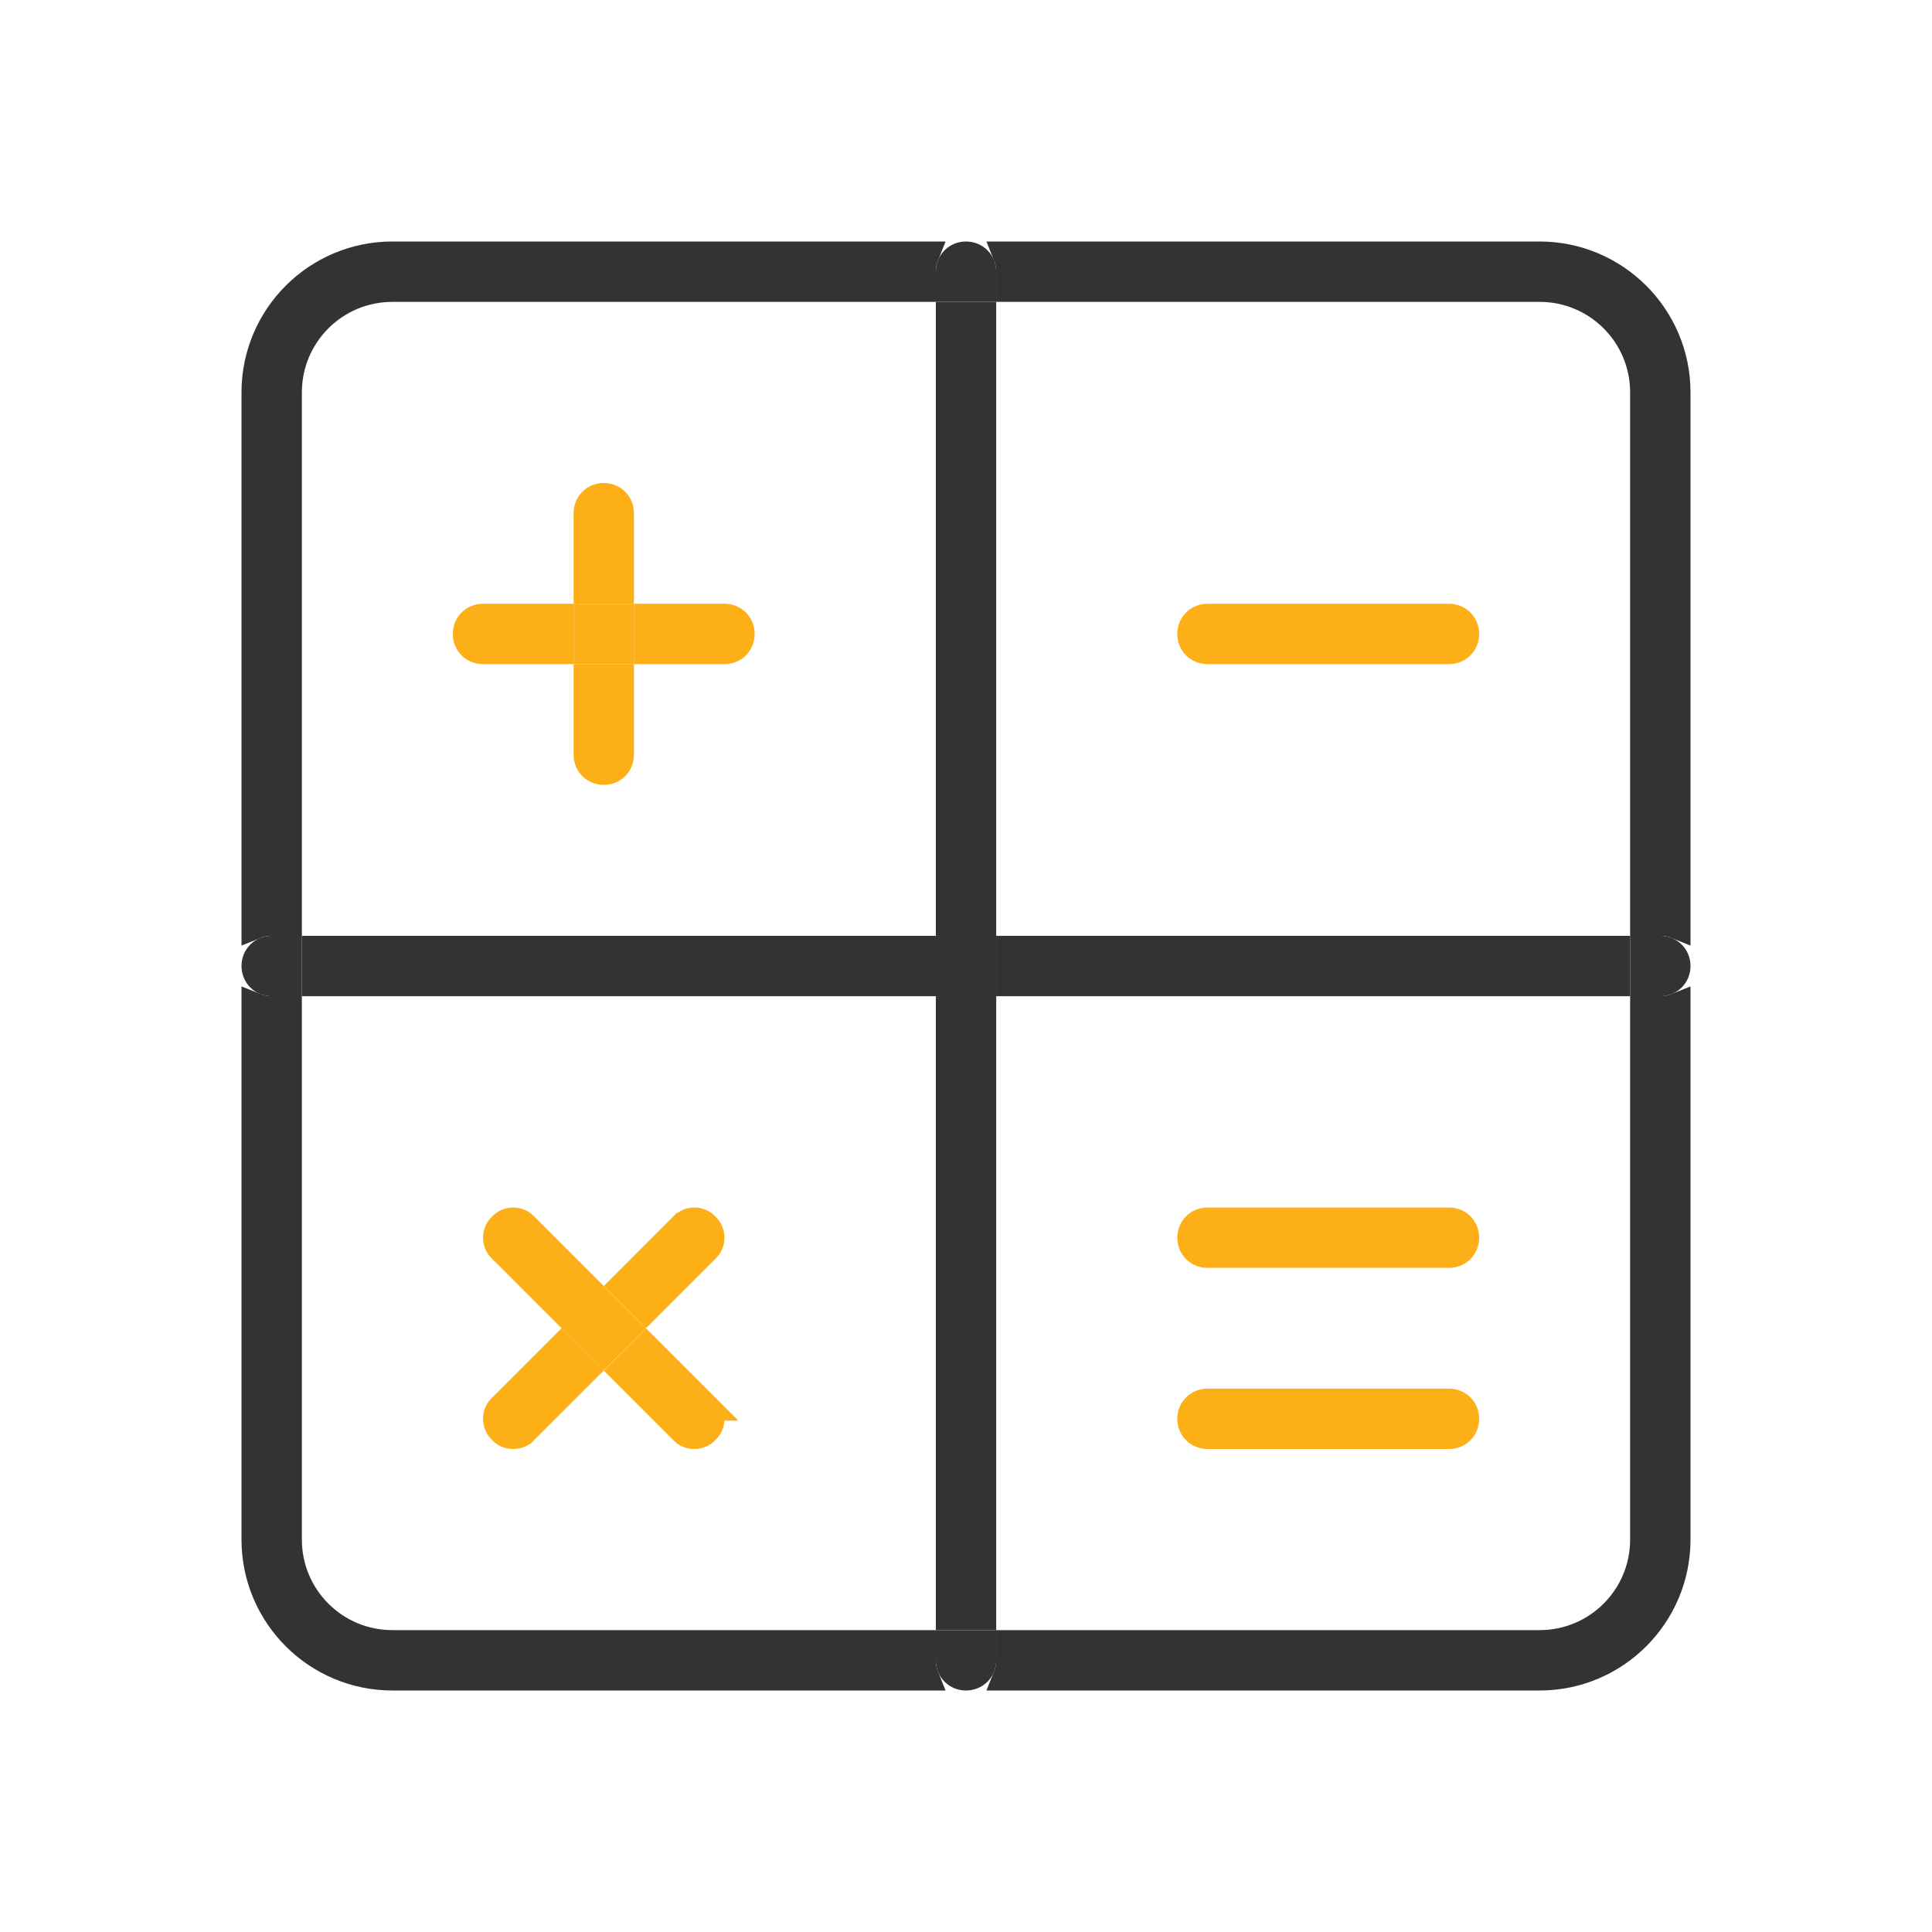 <svg width="36" height="36" viewBox="0 0 36 36" fill="none" xmlns="http://www.w3.org/2000/svg">
<path d="M30.937 17.688C31.114 17.688 31.25 17.823 31.25 18C31.25 18.177 31.114 18.313 30.937 18.313H30.625V17.688H30.937Z" fill="#333333" stroke="#333333" stroke-width="0.5"/>
<path d="M18.812 17.688H30.125V18.313H18.812V17.688Z" fill="#333333" stroke="#333333" stroke-width="0.5"/>
<path d="M31.25 18.752V28.688C31.25 30.102 30.102 31.25 28.688 31.25H18.752C18.791 31.154 18.812 31.049 18.812 30.938V30.625H28.688C29.759 30.625 30.625 29.759 30.625 28.688V18.812H30.938C31.049 18.812 31.154 18.791 31.25 18.752Z" fill="#333333" stroke="#333333" stroke-width="0.5"/>
<path d="M18.752 4.75H28.688C30.102 4.75 31.25 5.898 31.25 7.312V17.248C31.154 17.209 31.049 17.188 30.938 17.188H30.625V7.312C30.625 6.241 29.759 5.375 28.688 5.375H18.812V5.062C18.812 4.951 18.791 4.846 18.752 4.75Z" fill="#333333" stroke="#333333" stroke-width="0.5"/>
<path d="M27 11.5C27.177 11.5 27.312 11.636 27.312 11.812C27.312 11.989 27.177 12.125 27 12.125H22.5C22.323 12.125 22.187 11.989 22.187 11.812C22.187 11.636 22.323 11.5 22.5 11.5H27Z" fill="#FCAF17" stroke="#FCAF17" stroke-width="0.5"/>
<path d="M27 22.75C27.177 22.75 27.312 22.886 27.312 23.063C27.312 23.239 27.177 23.375 27 23.375H22.5C22.323 23.375 22.187 23.239 22.187 23.063C22.187 22.886 22.323 22.75 22.5 22.75H27Z" fill="#FCAF17" stroke="#FCAF17" stroke-width="0.5"/>
<path d="M27 26.125C27.177 26.125 27.312 26.261 27.312 26.438C27.312 26.614 27.177 26.75 27 26.75H22.5C22.323 26.75 22.187 26.614 22.187 26.438C22.187 26.261 22.323 26.125 22.5 26.125H27Z" fill="#FCAF17" stroke="#FCAF17" stroke-width="0.5"/>
<path d="M18.313 30.625V30.937C18.313 31.114 18.177 31.25 18 31.25C17.823 31.25 17.688 31.114 17.688 30.937V30.625H18.313Z" fill="#333333" stroke="#333333" stroke-width="0.5"/>
<path d="M17.688 18.812H18.313V30.125H17.688V18.812Z" fill="#333333" stroke="#333333" stroke-width="0.5"/>
<path d="M17.688 17.688H18.313V18.313H17.688V17.688Z" fill="#333333" stroke="#333333" stroke-width="0.5"/>
<path d="M17.688 5.875H18.313V17.188H17.688V5.875Z" fill="#333333" stroke="#333333" stroke-width="0.5"/>
<path d="M18.313 5.062V5.375H17.688V5.062C17.688 4.886 17.823 4.75 18 4.75C18.177 4.75 18.313 4.886 18.313 5.062Z" fill="#333333" stroke="#333333" stroke-width="0.5"/>
<path d="M5.875 17.688H17.188V18.313H5.875V17.688Z" fill="#333333" stroke="#333333" stroke-width="0.5"/>
<path d="M13.5 11.5C13.677 11.5 13.812 11.636 13.812 11.812C13.812 11.989 13.677 12.125 13.5 12.125H12.062V11.5H13.5Z" fill="#FCAF17" stroke="#FCAF17" stroke-width="0.5"/>
<path d="M13.155 26.221L13.154 26.221L13.159 26.225C13.28 26.34 13.28 26.535 13.159 26.65L13.152 26.657L13.145 26.664C13.097 26.717 13.022 26.75 12.938 26.75C12.853 26.75 12.778 26.717 12.73 26.664L12.73 26.664L12.72 26.654L11.604 25.538L12.037 25.104L13.155 26.221Z" fill="#FCAF17" stroke="#FCAF17" stroke-width="0.5"/>
<path d="M12.72 22.846L12.721 22.846L12.725 22.841C12.84 22.72 13.035 22.72 13.15 22.841L13.15 22.841L13.159 22.85C13.28 22.965 13.28 23.16 13.159 23.275L13.159 23.275L13.155 23.279L12.037 24.396L11.604 23.963L12.72 22.846Z" fill="#FCAF17" stroke="#FCAF17" stroke-width="0.5"/>
<path d="M10.812 24.749L11.246 24.315L11.681 24.749L11.246 25.183L10.812 24.749Z" fill="#FCAF17" stroke="#FCAF17" stroke-width="0.5"/>
<path d="M11.563 12.625V14.063C11.563 14.239 11.427 14.375 11.25 14.375C11.073 14.375 10.938 14.239 10.938 14.063V12.625H11.563Z" fill="#FCAF17" stroke="#FCAF17" stroke-width="0.5"/>
<path d="M10.938 11.5H11.563V12.125H10.938V11.5Z" fill="#FCAF17" stroke="#FCAF17" stroke-width="0.5"/>
<path d="M11.563 9.563V11H10.938V9.563C10.938 9.386 11.073 9.25 11.25 9.25C11.427 9.25 11.563 9.386 11.563 9.563Z" fill="#FCAF17" stroke="#FCAF17" stroke-width="0.5"/>
<path d="M10.897 23.963L10.463 24.396L9.346 23.279L9.346 23.279L9.341 23.275C9.22 23.16 9.22 22.965 9.341 22.85L9.341 22.85L9.35 22.841C9.465 22.72 9.66 22.72 9.775 22.841L9.775 22.841L9.78 22.846L10.897 23.963Z" fill="#FCAF17" stroke="#FCAF17" stroke-width="0.5"/>
<path d="M10.437 12.125H9C8.823 12.125 8.687 11.989 8.687 11.812C8.687 11.636 8.823 11.5 9 11.5H10.437V12.125Z" fill="#FCAF17" stroke="#FCAF17" stroke-width="0.5"/>
<path d="M9.78 26.654L9.779 26.654L9.771 26.664C9.723 26.717 9.647 26.75 9.563 26.75C9.478 26.75 9.403 26.717 9.355 26.664L9.348 26.657L9.341 26.65C9.22 26.535 9.22 26.34 9.341 26.225L9.341 26.225L9.346 26.221L10.463 25.104L10.897 25.538L9.78 26.654Z" fill="#FCAF17" stroke="#FCAF17" stroke-width="0.5"/>
<path d="M5.375 18.313H5.062C4.886 18.313 4.75 18.177 4.75 18C4.75 17.823 4.886 17.688 5.062 17.688H5.375V18.313Z" fill="#333333" stroke="#333333" stroke-width="0.5"/>
<path d="M4.75 17.248V7.312C4.75 5.898 5.898 4.75 7.312 4.75H17.248C17.209 4.846 17.188 4.951 17.188 5.062V5.375H7.312C6.241 5.375 5.375 6.241 5.375 7.312V17.188H5.062C4.951 17.188 4.846 17.209 4.75 17.248Z" fill="#333333" stroke="#333333" stroke-width="0.5"/>
<path d="M4.75 28.688V18.752C4.846 18.791 4.951 18.812 5.062 18.812H5.375V28.688C5.375 29.759 6.241 30.625 7.312 30.625H17.188V30.938C17.188 31.049 17.209 31.154 17.248 31.25H7.312C5.898 31.25 4.75 30.102 4.75 28.688Z" fill="#333333" stroke="#333333" stroke-width="0.5"/>
</svg>
